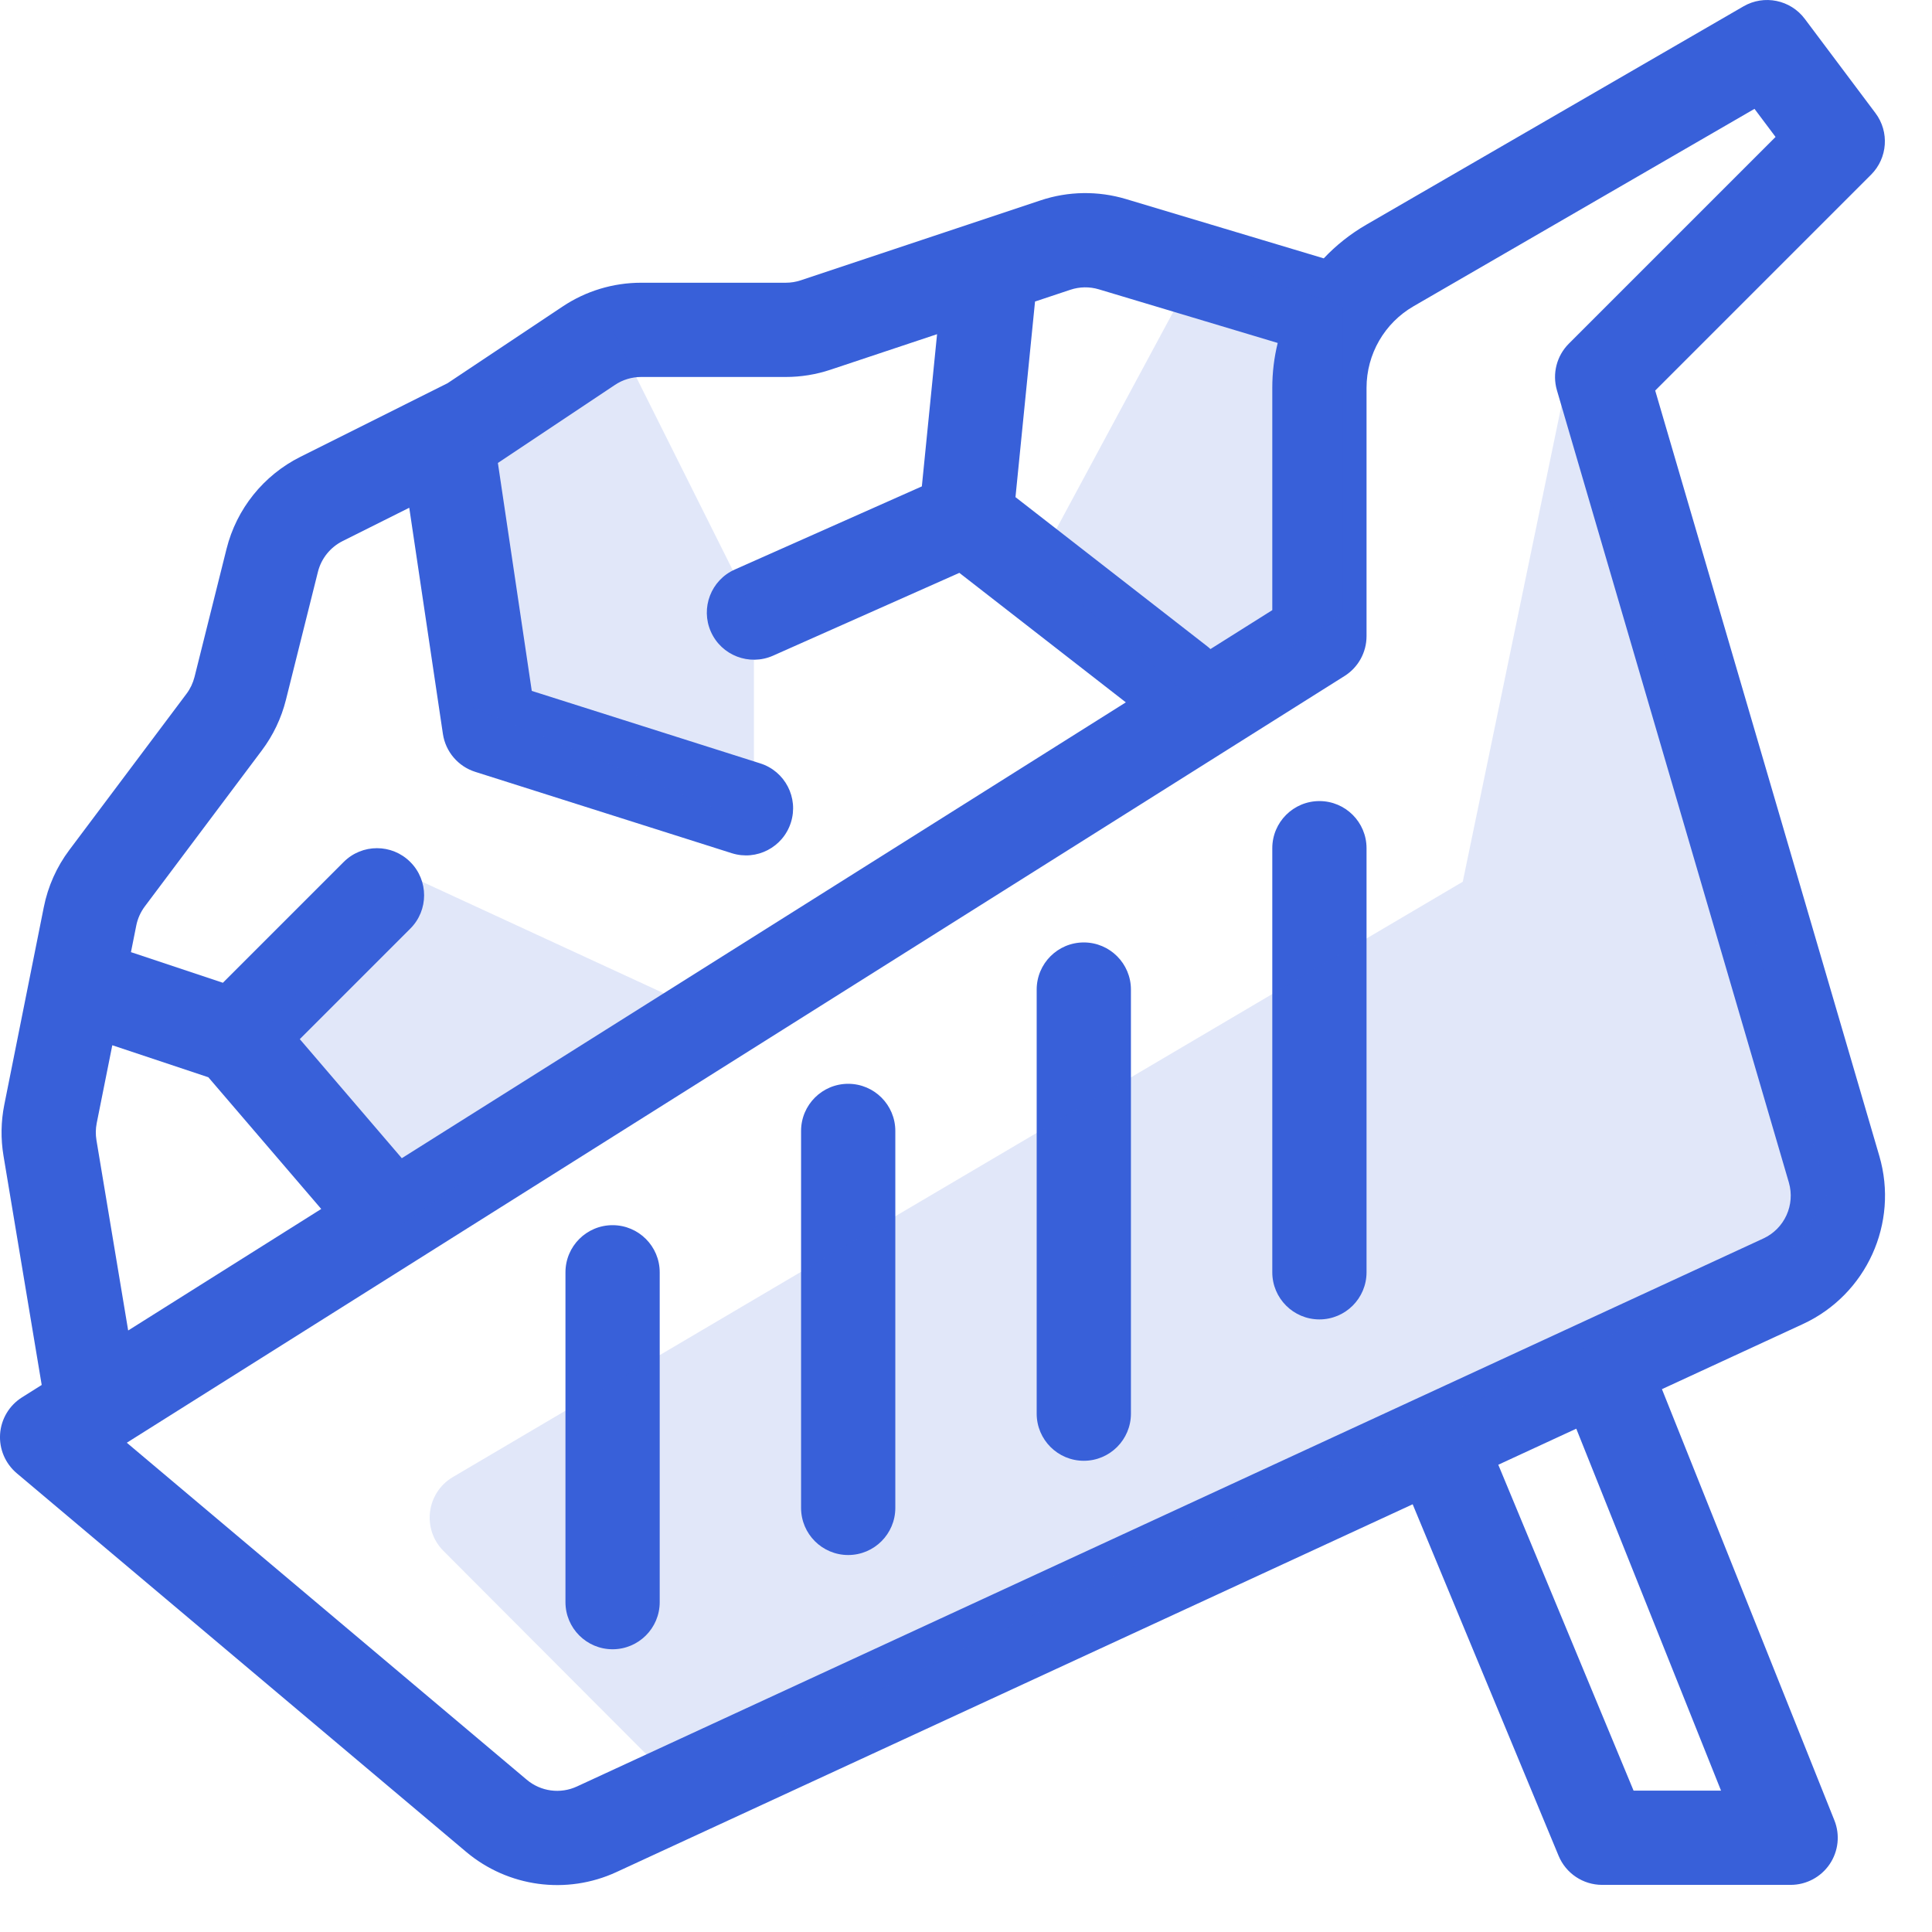 <svg width="41" height="41" viewBox="0 0 41 41" fill="none" xmlns="http://www.w3.org/2000/svg">
<path d="M29 18C29 17.448 28.552 17 28 17C27.448 17 27 17.448 27 18V27C27 27.552 27.448 28 28 28C28.552 28 29 27.552 29 27V18Z" fill="#3860D9"/>
<path d="M23 20C23.552 20 24 20.448 24 21V30C24 30.552 23.552 31 23 31C22.448 31 22 30.552 22 30V21C22 20.448 22.448 20 23 20Z" fill="#3860D9"/>
<path d="M19 24C19 23.448 18.552 23 18 23C17.448 23 17 23.448 17 24V32C17 32.552 17.448 33 18 33C18.552 33 19 32.552 19 32V24Z" fill="#3860D9"/>
<path d="M13 26C13.552 26 14 26.448 14 27V34C14 34.552 13.552 35 13 35C12.448 35 12 34.552 12 34V27C12 26.448 12.448 26 13 26Z" fill="#3860D9"/>
<path fill-rule="evenodd" clip-rule="evenodd" d="M38.3 0.4C37.996 -0.005 37.437 -0.119 36.999 0.135L28.996 4.768C28.657 4.964 28.353 5.206 28.092 5.483L23.894 4.224C23.302 4.047 22.669 4.056 22.083 4.252L16.992 5.949C16.89 5.983 16.783 6 16.675 6H13.606C13.013 6 12.434 6.175 11.941 6.504L9.497 8.133L6.376 9.694C5.592 10.086 5.019 10.8 4.807 11.65L4.128 14.366C4.095 14.495 4.038 14.617 3.958 14.723L1.472 18.037C1.203 18.395 1.018 18.809 0.93 19.249L0.091 23.445C0.02 23.801 0.014 24.167 0.074 24.526L0.885 29.391L0.467 29.654C0.197 29.824 0.024 30.113 0.002 30.431C-0.02 30.749 0.112 31.059 0.356 31.265L9.891 39.298C10.781 40.048 12.025 40.216 13.082 39.728L29.979 31.923L33.076 39.383C33.231 39.757 33.596 40 34 40H38C38.332 40 38.642 39.835 38.828 39.561C39.014 39.286 39.052 38.937 38.928 38.629L35.269 29.48L38.261 28.098C39.61 27.474 40.299 25.957 39.882 24.531L35.126 8.288L39.707 3.707C40.059 3.355 40.099 2.798 39.8 2.4L38.3 0.4ZM23.319 6.14L27.115 7.278C27.039 7.586 27 7.905 27 8.23V12.948L25.688 13.774C25.665 13.752 25.64 13.731 25.614 13.711L21.55 10.55L21.965 6.399L22.716 6.149C22.911 6.084 23.122 6.081 23.319 6.14ZM19.886 7.092L17.624 7.846C17.318 7.948 16.998 8 16.675 8H13.606C13.408 8 13.215 8.058 13.051 8.168L10.566 9.825L11.285 14.662L16.133 16.2C16.66 16.366 16.951 16.929 16.784 17.455C16.617 17.982 16.055 18.273 15.529 18.106L10.086 16.38C9.722 16.265 9.455 15.952 9.399 15.574L8.685 10.775L7.27 11.483C7.009 11.614 6.818 11.852 6.747 12.135L6.068 14.851C5.971 15.239 5.798 15.603 5.558 15.923L3.072 19.237C2.983 19.357 2.921 19.495 2.892 19.641L2.779 20.206L4.73 20.856L7.293 18.293C7.683 17.902 8.317 17.902 8.707 18.293C9.098 18.683 9.098 19.317 8.707 19.707L6.362 22.052L8.527 24.579L23.892 14.905L20.359 12.157L16.406 13.914C15.902 14.138 15.31 13.911 15.086 13.406C14.862 12.902 15.089 12.31 15.594 12.086L19.563 10.322L19.886 7.092ZM6.817 25.656L4.421 22.861L2.383 22.182L2.052 23.837C2.029 23.956 2.027 24.078 2.047 24.197L2.72 28.235L6.817 25.656ZM33.451 30.319L31.796 31.084L34.667 38H36.523L33.451 30.319ZM29.998 6.499L37.233 2.31L37.68 2.906L33.293 7.293C33.035 7.551 32.938 7.93 33.04 8.281L37.962 25.093C38.101 25.569 37.871 26.074 37.422 26.282L12.243 37.912C11.891 38.075 11.476 38.019 11.179 37.769L2.691 30.617L28.533 14.346C28.824 14.163 29 13.844 29 13.5V8.23C29 7.516 29.38 6.856 29.998 6.499Z" fill="#3860D9"/>
<g opacity="0.15">
<path d="M25.5 5.5L22 12L25.5 15L28.5 13V6.5L25.5 5.5Z" fill="#3860D9"/>
<path d="M13 7L10 9.5V15L16 17.5V13L13 7Z" fill="#3860D9"/>
<path d="M5.5 22L8.5 18.5L15 21.5L8.5 26L5.5 22Z" fill="#3860D9"/>
<path d="M14.403 37.918L9.411 32.913C8.949 32.45 9.048 31.677 9.611 31.345L31.042 18.712L33.265 7.985L36.375 16.951L38.786 25.324L38.183 26.396L14.403 37.918Z" fill="#3860D9"/>
</g>
</svg>
